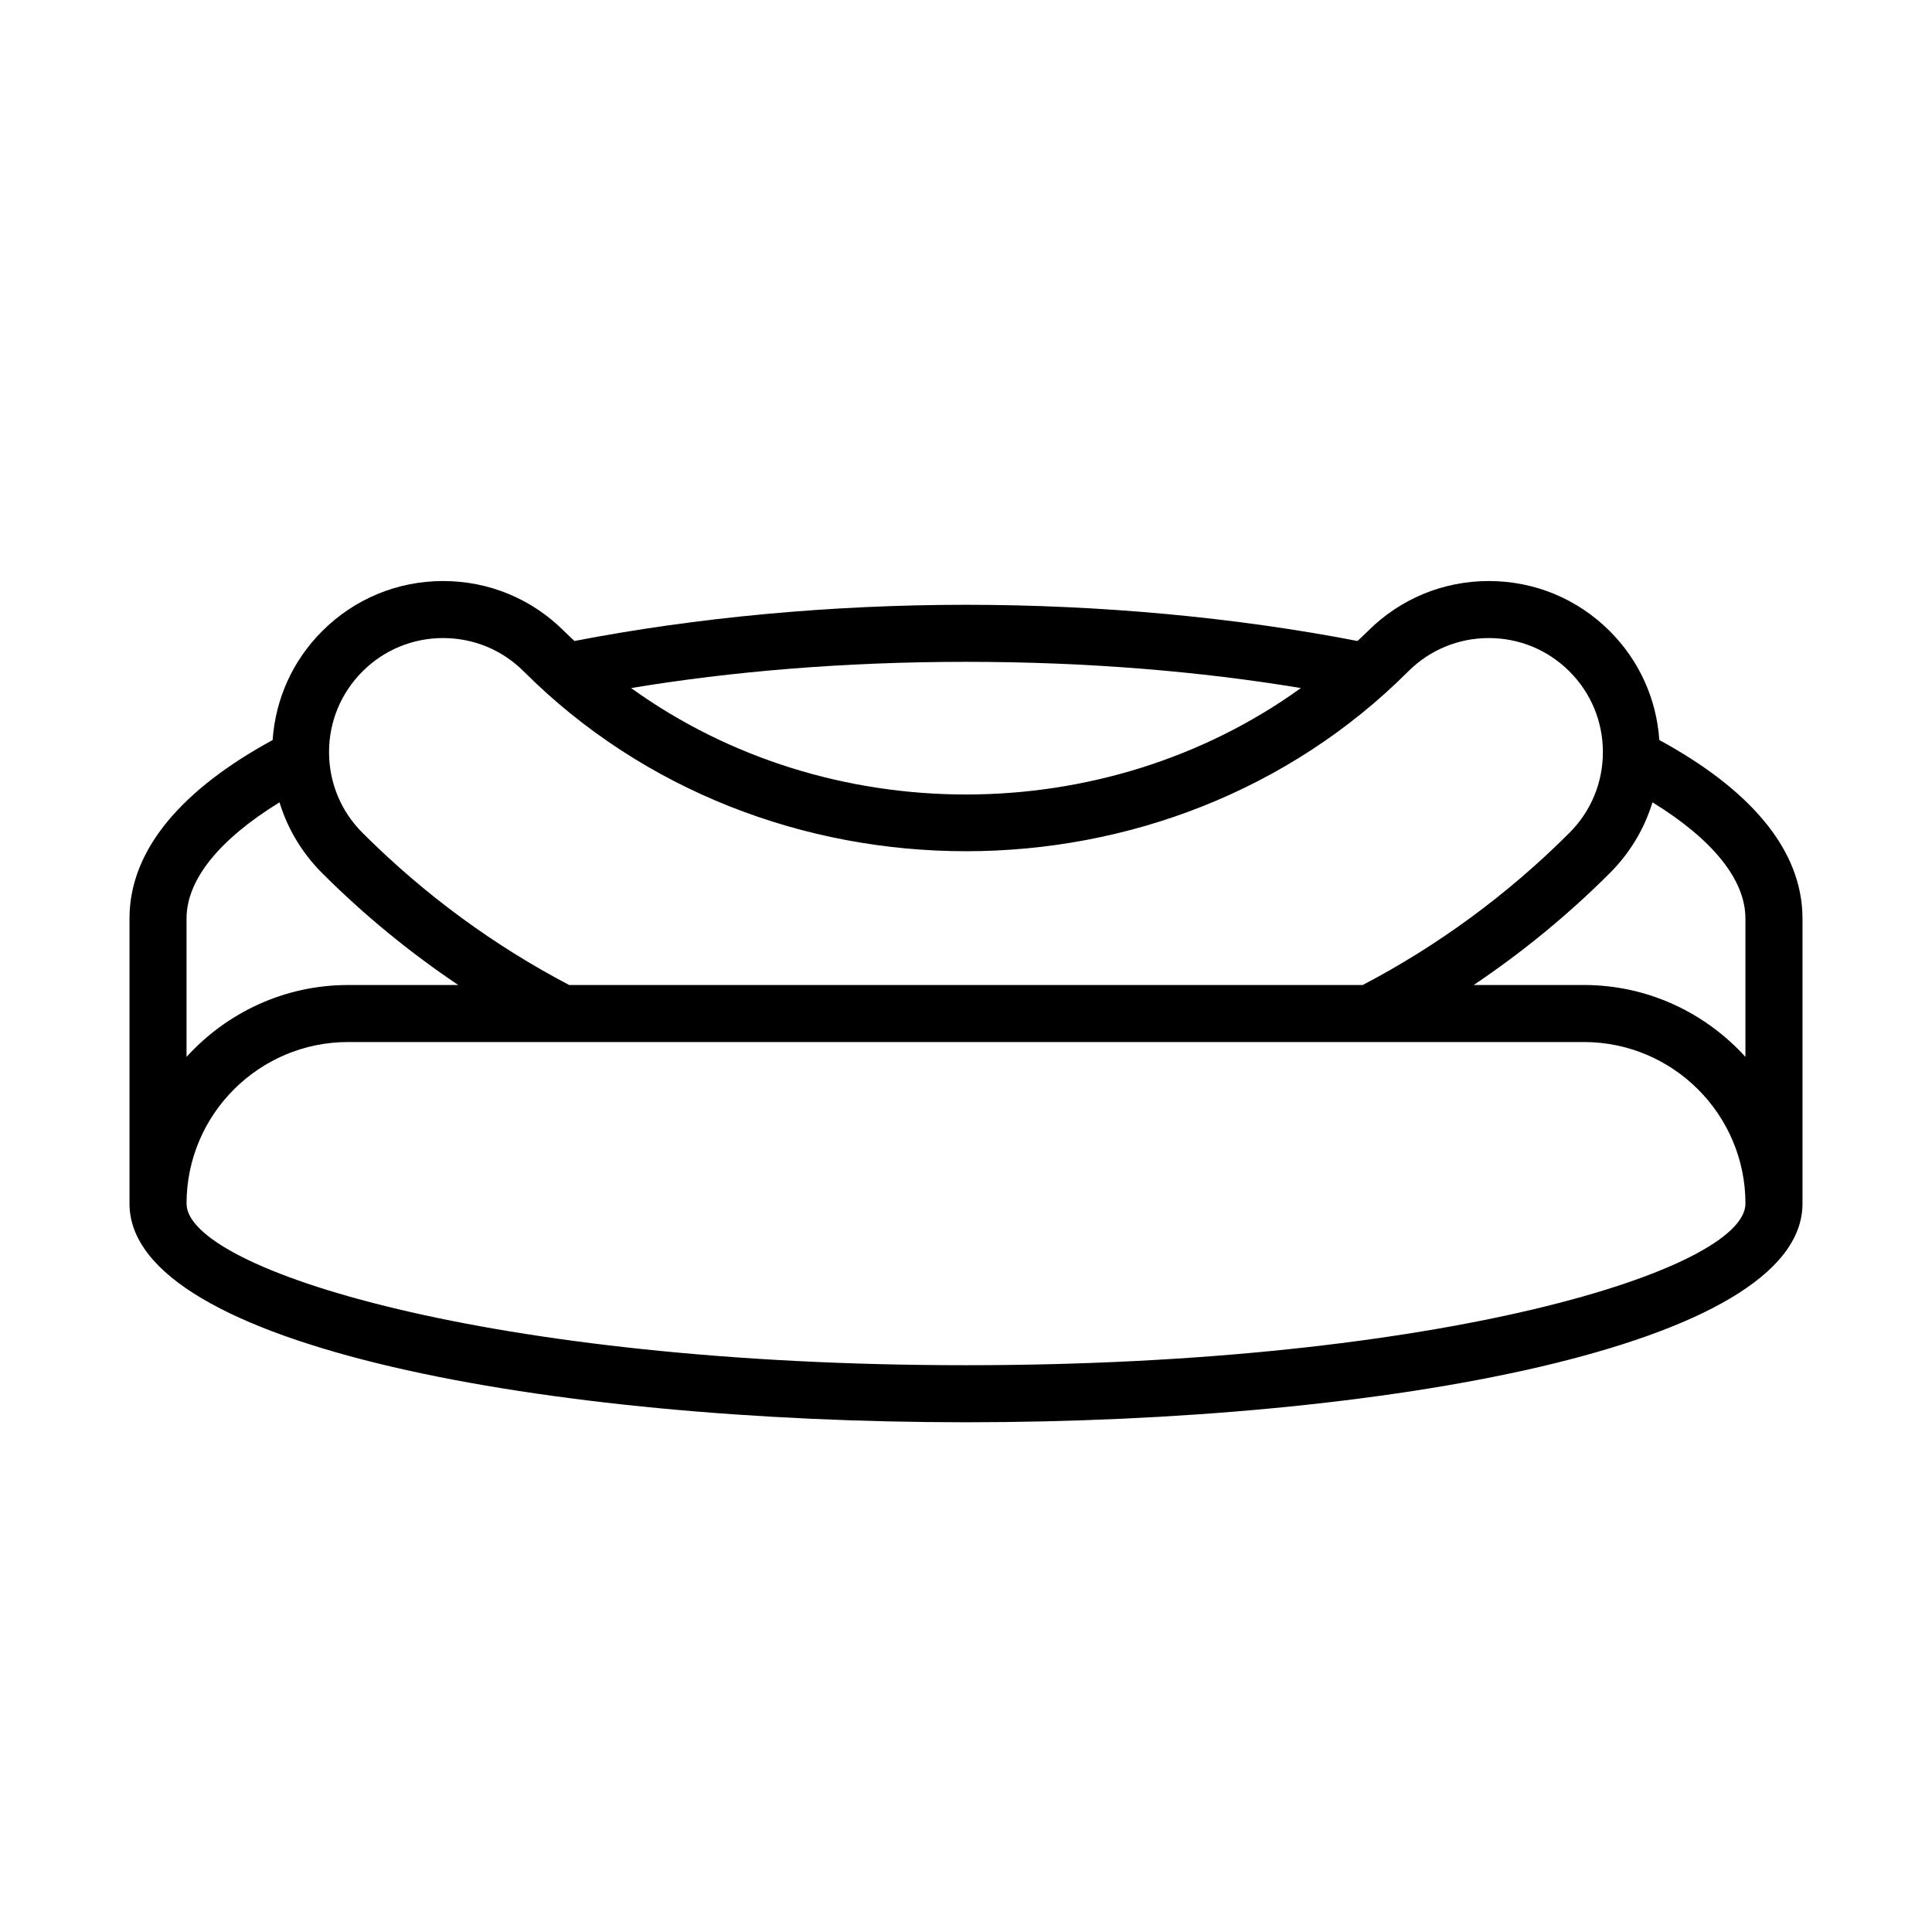 <?xml version="1.0" encoding="UTF-8"?>
<!-- Uploaded to: SVG Repo, www.svgrepo.com, Generator: SVG Repo Mixer Tools -->
<svg fill="#000000" width="800px" height="800px" version="1.1" viewBox="144 144 512 512" xmlns="http://www.w3.org/2000/svg">
 <path d="m583.74 340.12c-0.754-10.902-5.32-21.055-13.125-28.859-8.566-8.566-19.949-13.281-32.062-13.281-12.113 0-23.496 4.715-32.062 13.281-0.898 0.898-1.832 1.738-2.746 2.609-32.293-6.262-68.207-9.594-103.75-9.594s-71.457 3.332-103.75 9.594c-0.918-0.871-1.848-1.707-2.746-2.609-8.566-8.566-19.949-13.281-32.062-13.281-12.113 0-23.496 4.715-32.062 13.281-7.805 7.805-12.367 17.957-13.125 28.859-23.48 12.785-37.93 28.691-37.93 47.285v75.57c0 38.039 111.52 57.941 221.68 57.941 110.16 0 221.68-19.902 221.68-57.938v-75.57c0-18.598-14.449-34.504-37.934-47.289zm-183.74-20.727c32.535 0 62.402 2.578 88.75 6.949-52.195 37.609-125.31 37.609-177.5 0 26.352-4.371 56.215-6.949 88.754-6.949zm-159.94 2.551c5.707-5.707 13.301-8.852 21.375-8.852s15.664 3.144 21.375 8.852c63.52 63.52 170.85 63.52 234.37 0 5.707-5.707 13.301-8.852 21.375-8.852 8.074 0 15.664 3.144 21.375 8.852 5.715 5.707 8.852 13.301 8.852 21.375 0 8.074-3.144 15.664-8.852 21.375-16.555 16.555-35.066 30-54.789 40.34l-210.3 0.004c-19.723-10.34-38.23-23.785-54.789-40.34-5.707-5.707-8.852-13.301-8.852-21.375 0-8.078 3.148-15.664 8.855-21.379zm-46.625 65.461c0-10.316 8.766-21.008 24.637-30.777 2.141 7.008 5.977 13.426 11.305 18.758 11.238 11.238 23.34 21.098 36.066 29.652h-29.184c-16.973 0-32.219 7.379-42.824 19.051zm206.56 118.39c-126.09 0-206.56-25.363-206.56-42.824 0-23.613 19.211-42.824 42.824-42.824h327.48c23.613 0 42.824 19.211 42.824 42.824-0.004 17.465-80.469 42.824-206.56 42.824zm206.56-81.711c-10.602-11.668-25.848-19.051-42.82-19.051h-29.191c12.727-8.555 24.832-18.414 36.074-29.652 5.332-5.324 9.164-11.75 11.305-18.758 15.867 9.77 24.633 20.461 24.633 30.777z"/>
</svg>